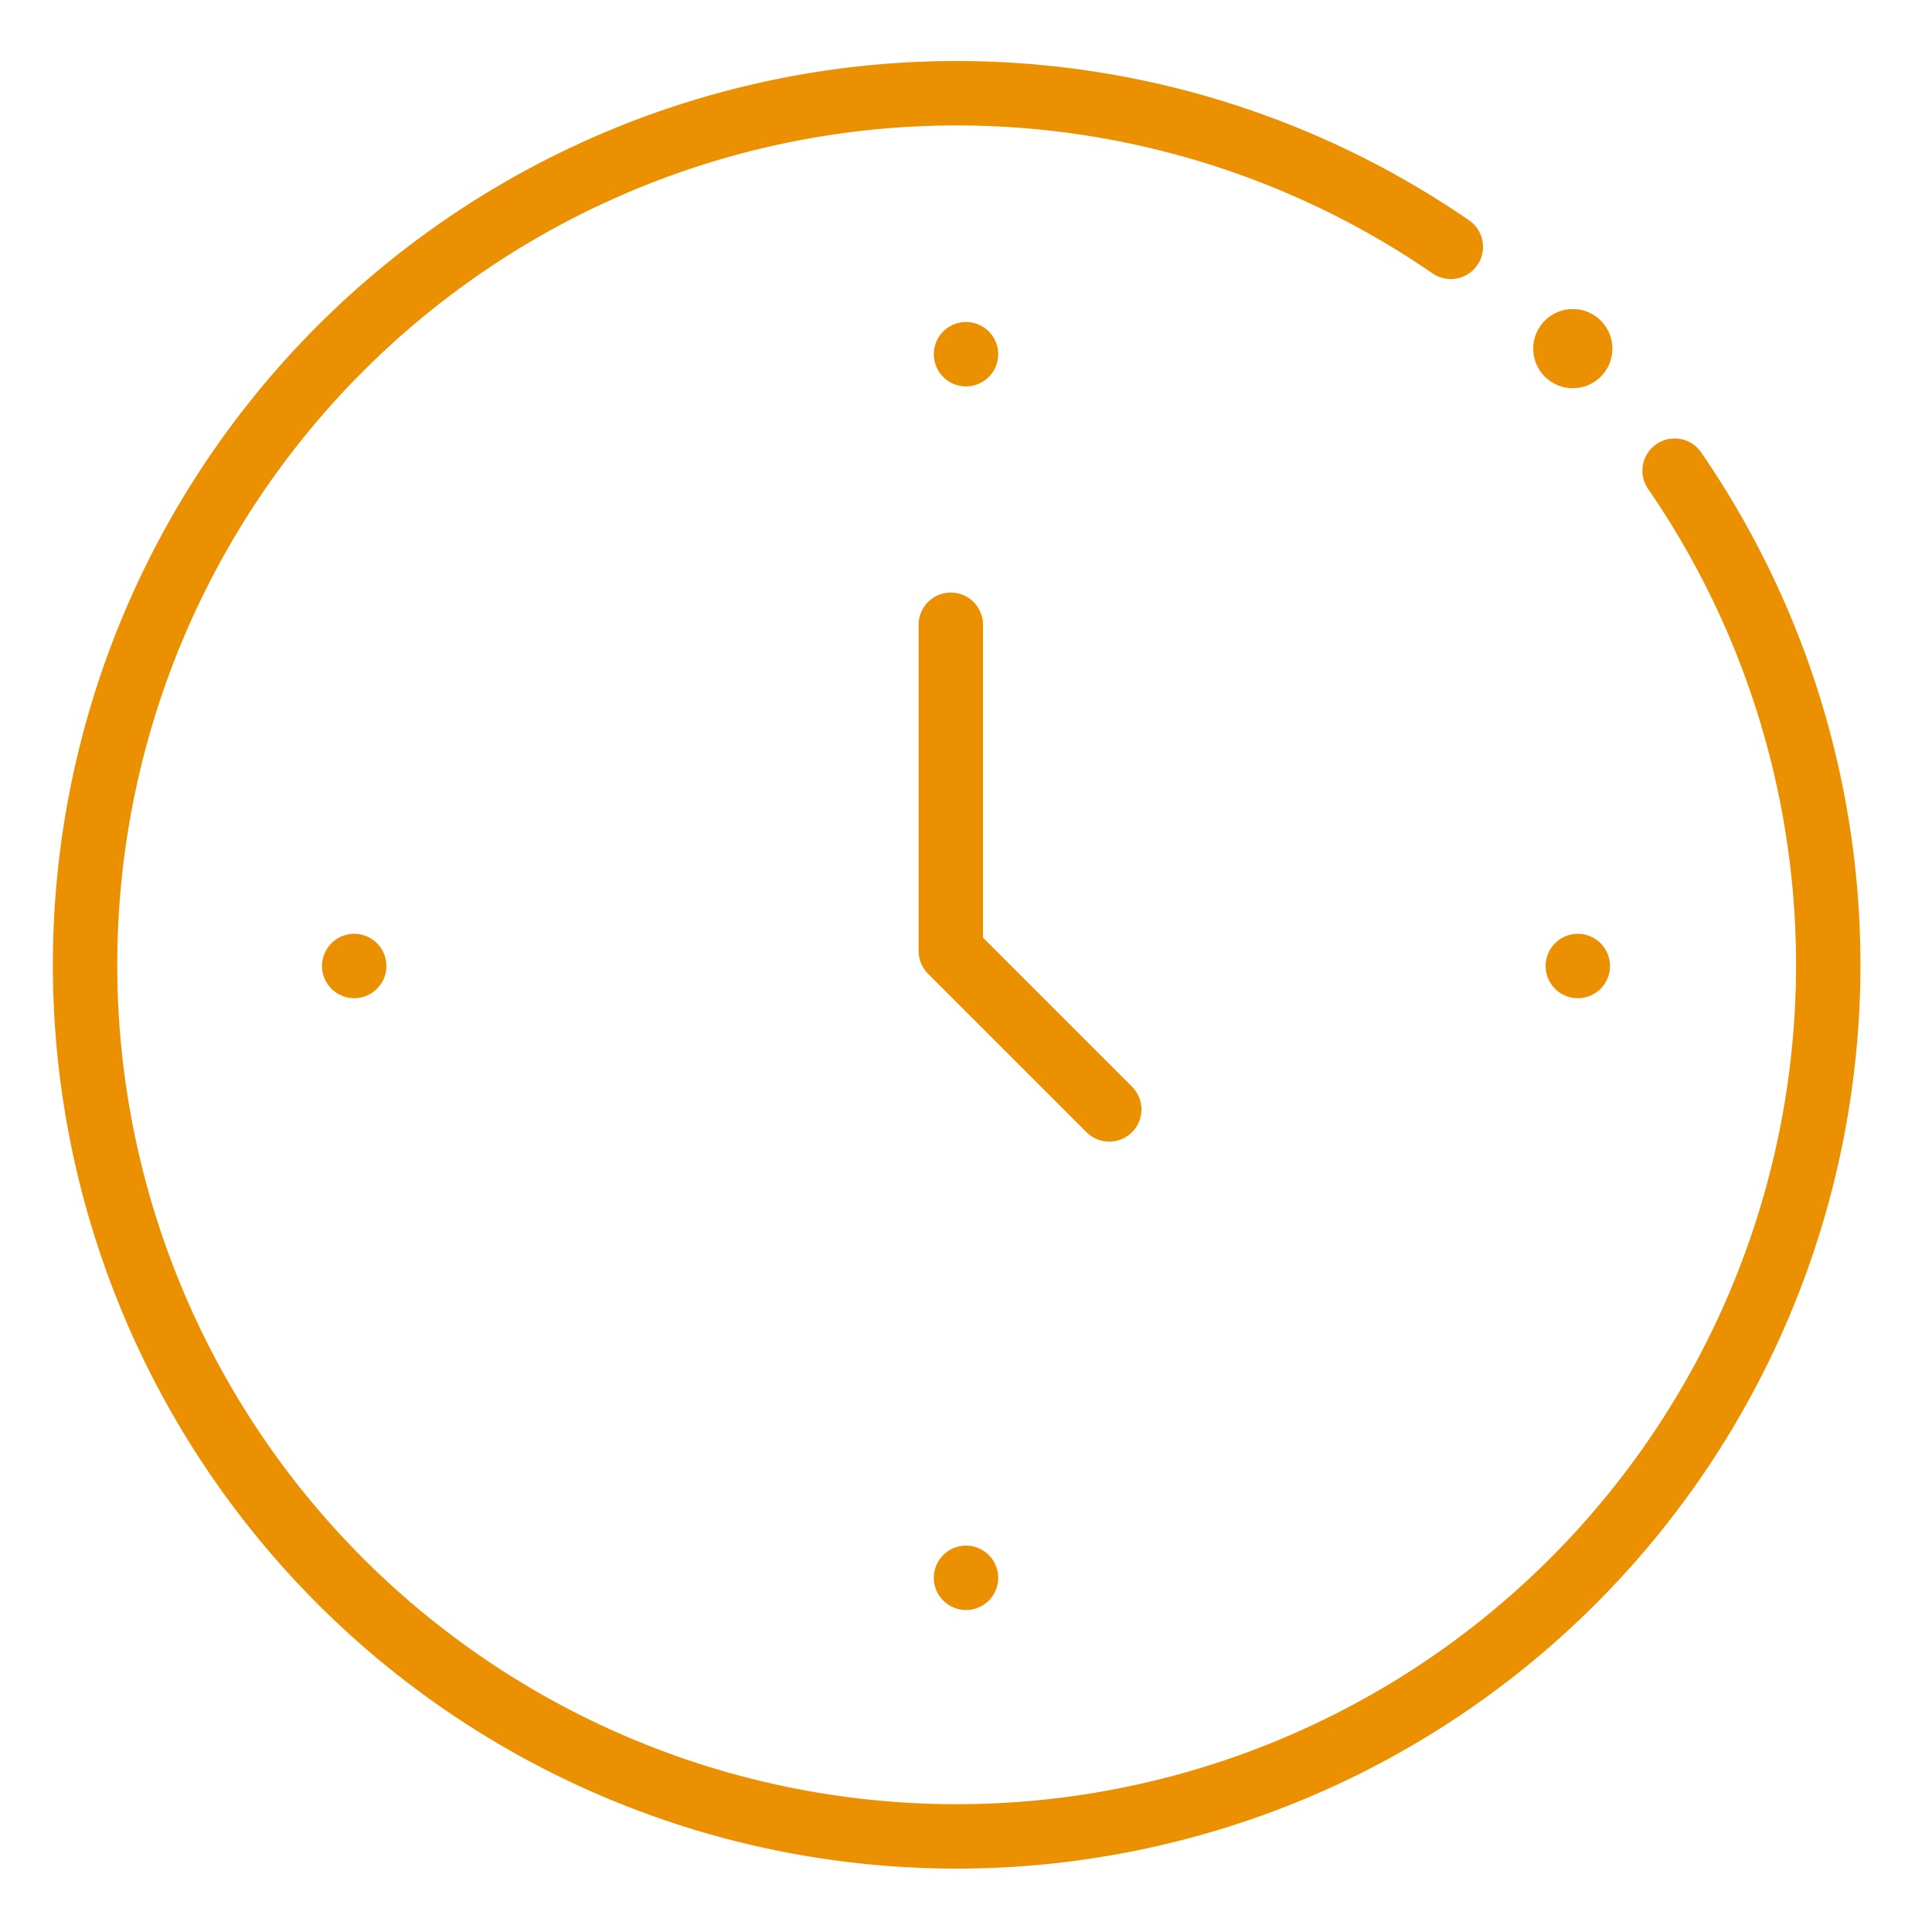 <svg id="icon" xmlns="http://www.w3.org/2000/svg" width="60" height="60" viewBox="0 0 60 60">
  <rect id="長方形_1263" data-name="長方形 1263" width="60" height="60" fill="none"/>
  <path id="パス_285" data-name="パス 285" d="M51.512,14.075a27.068,27.068,0,1,1-6.951-6.951" transform="translate(0.495 0.542)" fill="none" stroke="#eb9000" stroke-linecap="round" stroke-linejoin="round" stroke-width="2"/>
  <path id="パス_286" data-name="パス 286" d="M24,15.77V25.9l4.921,4.921" transform="translate(5.528 3.633)" fill="none" stroke="#eb9000" stroke-linecap="round" stroke-linejoin="round" stroke-width="2"/>
  <line id="線_253" data-name="線 253" transform="translate(30 11)" fill="none" stroke="#eb9000" stroke-linecap="round" stroke-linejoin="round" stroke-width="2"/>
  <line id="線_254" data-name="線 254" transform="translate(30 49)" fill="none" stroke="#eb9000" stroke-linecap="round" stroke-linejoin="round" stroke-width="2"/>
  <line id="線_255" data-name="線 255" transform="translate(49 30)" fill="none" stroke="#eb9000" stroke-linecap="round" stroke-linejoin="round" stroke-width="2"/>
  <line id="線_256" data-name="線 256" transform="translate(11 30)" fill="none" stroke="#eb9000" stroke-linecap="round" stroke-linejoin="round" stroke-width="2"/>
  <circle id="楕円形_98" data-name="楕円形 98" cx="1.23" cy="1.23" r="1.23" transform="translate(47.615 9.597)" fill="#eb9000"/>
</svg>
